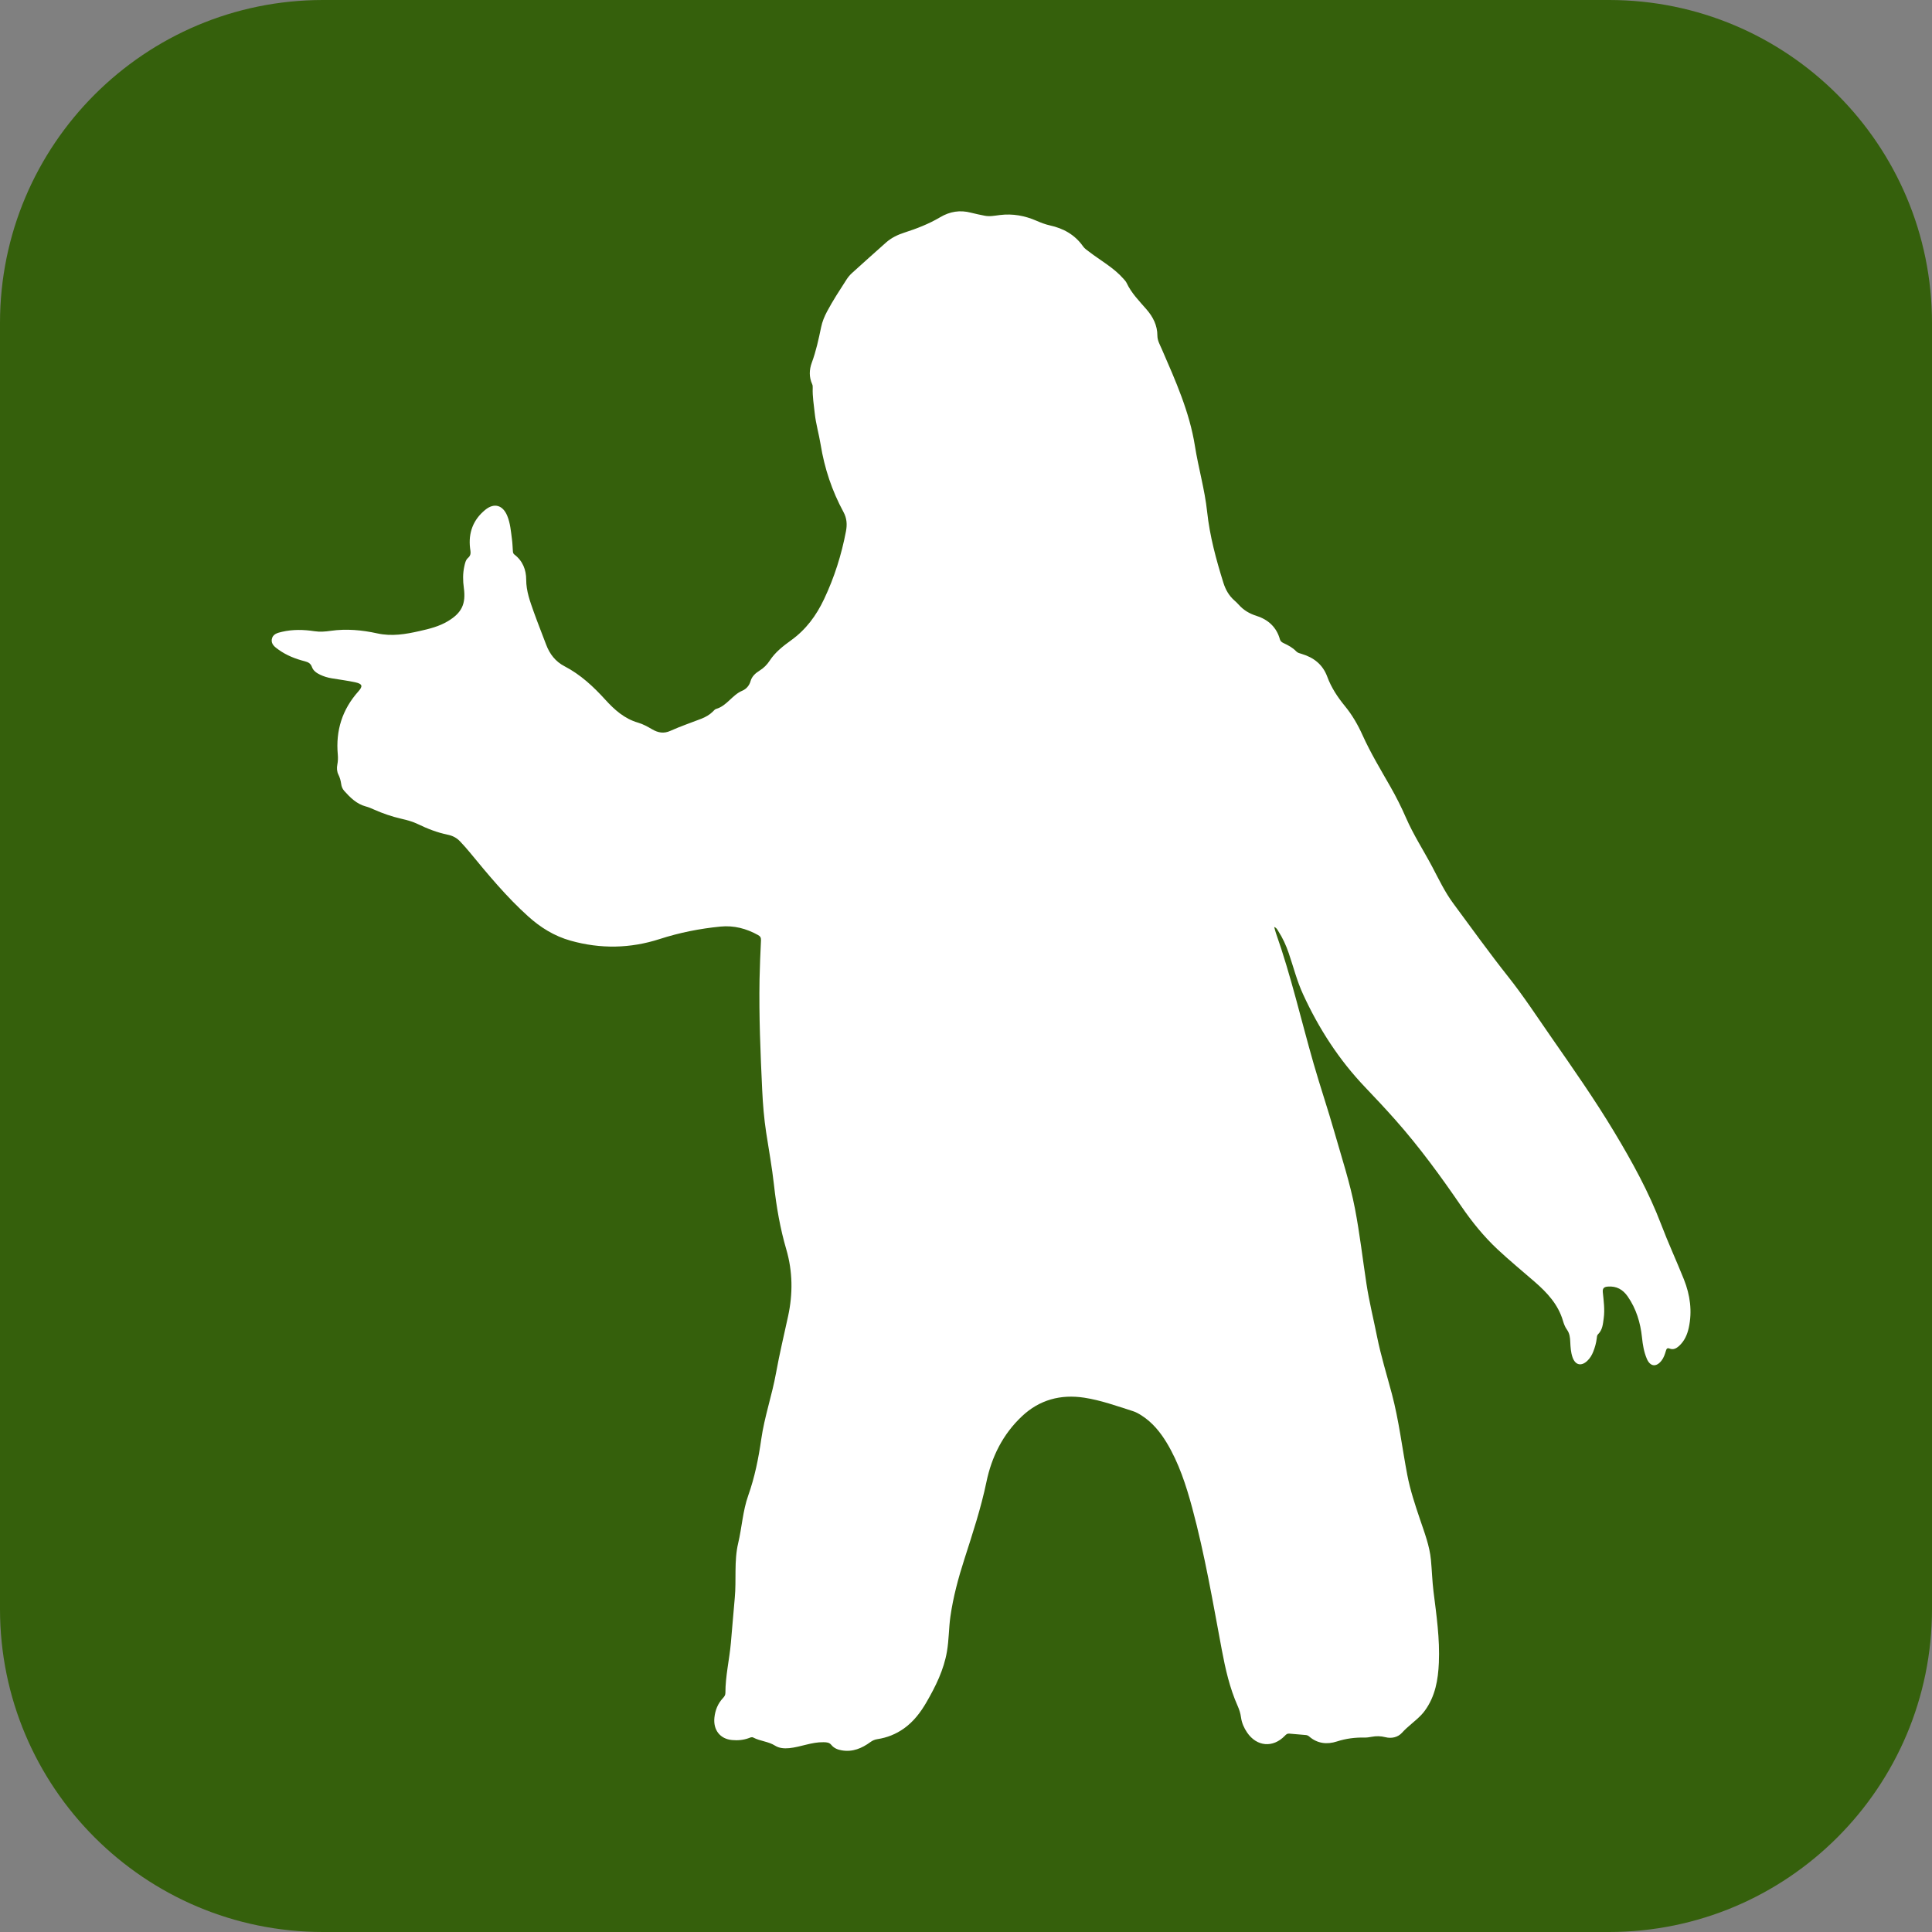 <?xml version="1.0" encoding="UTF-8"?>
<svg xmlns="http://www.w3.org/2000/svg" width="64" height="64" viewBox="0 0 64 64" fill="none">
  <rect x="0" y="0" width="64" height="64" fill="#808080" stroke="none"/>
  <g clip-path="url(#clip0_320_2696)">
    <path d="M53.3 0H10.7C4.791 0 0 4.791 0 10.7V53.3C0 59.209 4.791 64 10.7 64H53.3C59.209 64 64 59.209 64 53.3V10.7C64 4.791 59.209 0 53.3 0Z" fill="#35600C"></path>
    <path d="M42.209 30.706C42.231 30.782 42.244 30.845 42.265 30.904C42.767 32.325 43.101 33.794 43.517 35.24C43.737 36.004 43.992 36.757 44.21 37.521C44.448 38.356 44.721 39.184 44.885 40.038C45.044 40.864 45.139 41.7 45.266 42.531C45.355 43.116 45.5 43.693 45.616 44.275C45.745 44.917 45.94 45.543 46.108 46.175C46.342 47.057 46.447 47.964 46.618 48.858C46.714 49.36 46.875 49.843 47.038 50.326C47.187 50.769 47.358 51.207 47.402 51.677C47.435 52.025 47.444 52.376 47.487 52.723C47.585 53.506 47.699 54.288 47.664 55.08C47.64 55.646 47.545 56.196 47.198 56.67C47.165 56.715 47.129 56.759 47.09 56.8C46.89 57.015 46.642 57.178 46.444 57.399C46.307 57.552 46.094 57.598 45.894 57.547C45.737 57.507 45.591 57.505 45.437 57.534C45.358 57.549 45.277 57.561 45.198 57.559C44.886 57.553 44.586 57.591 44.284 57.689C43.963 57.793 43.64 57.761 43.368 57.523C43.335 57.494 43.297 57.478 43.253 57.475C43.07 57.459 42.887 57.445 42.705 57.428C42.639 57.422 42.602 57.459 42.561 57.501C42.167 57.908 41.632 57.861 41.312 57.392C41.208 57.239 41.135 57.072 41.11 56.889C41.092 56.758 41.054 56.635 41 56.514C40.735 55.918 40.593 55.288 40.473 54.649C40.178 53.074 39.91 51.494 39.492 49.945C39.29 49.199 39.053 48.466 38.651 47.797C38.436 47.441 38.177 47.122 37.821 46.893C37.731 46.835 37.635 46.779 37.533 46.747C36.999 46.577 36.469 46.385 35.915 46.3C35.138 46.182 34.436 46.367 33.855 46.914C33.221 47.51 32.85 48.257 32.677 49.091C32.496 49.963 32.217 50.804 31.946 51.65C31.746 52.271 31.575 52.904 31.483 53.552C31.429 53.935 31.435 54.325 31.369 54.708C31.265 55.316 30.996 55.86 30.69 56.389C30.496 56.724 30.265 57.029 29.945 57.257C29.68 57.446 29.384 57.563 29.063 57.612C28.976 57.625 28.904 57.657 28.834 57.708C28.552 57.914 28.246 58.045 27.886 57.983C27.753 57.961 27.629 57.913 27.542 57.806C27.471 57.718 27.384 57.715 27.279 57.713C26.886 57.705 26.526 57.872 26.143 57.91C25.979 57.925 25.813 57.914 25.677 57.828C25.453 57.686 25.183 57.68 24.954 57.559C24.901 57.531 24.853 57.56 24.805 57.577C24.625 57.643 24.437 57.659 24.248 57.641C23.853 57.604 23.622 57.307 23.666 56.896C23.692 56.652 23.779 56.434 23.948 56.252C23.995 56.203 24.03 56.152 24.03 56.081C24.029 55.523 24.162 54.978 24.211 54.426C24.256 53.928 24.294 53.431 24.34 52.934C24.397 52.33 24.312 51.717 24.453 51.12C24.577 50.597 24.605 50.051 24.785 49.544C25.001 48.936 25.127 48.308 25.217 47.678C25.324 46.929 25.575 46.217 25.708 45.477C25.822 44.847 25.971 44.225 26.107 43.599C26.267 42.86 26.26 42.121 26.049 41.395C25.843 40.692 25.72 39.978 25.639 39.252C25.575 38.672 25.469 38.097 25.381 37.52C25.31 37.054 25.271 36.584 25.249 36.113C25.191 34.887 25.139 33.66 25.161 32.432C25.169 32.003 25.189 31.574 25.209 31.145C25.213 31.062 25.183 31.014 25.114 30.976C24.726 30.76 24.313 30.65 23.867 30.694C23.181 30.761 22.511 30.894 21.852 31.107C20.879 31.422 19.891 31.439 18.902 31.161C18.363 31.01 17.906 30.726 17.496 30.356C16.779 29.71 16.167 28.97 15.557 28.229C15.455 28.106 15.349 27.987 15.239 27.871C15.13 27.755 14.992 27.684 14.836 27.652C14.488 27.581 14.16 27.453 13.842 27.299C13.671 27.216 13.489 27.167 13.305 27.125C12.988 27.052 12.681 26.948 12.383 26.815C12.298 26.776 12.21 26.739 12.12 26.715C11.812 26.633 11.602 26.421 11.401 26.197C11.344 26.133 11.313 26.054 11.302 25.968C11.287 25.861 11.259 25.758 11.21 25.66C11.159 25.556 11.152 25.443 11.174 25.331C11.196 25.22 11.2 25.108 11.19 24.997C11.117 24.202 11.336 23.503 11.872 22.903C12.027 22.73 12.005 22.655 11.777 22.604C11.515 22.546 11.248 22.514 10.983 22.469C10.853 22.447 10.727 22.409 10.607 22.352C10.49 22.296 10.379 22.222 10.335 22.099C10.293 21.981 10.218 21.937 10.103 21.907C9.791 21.828 9.493 21.712 9.23 21.523C9.111 21.438 8.977 21.343 9.003 21.179C9.031 21.003 9.195 20.963 9.344 20.929C9.697 20.847 10.057 20.855 10.411 20.909C10.598 20.938 10.774 20.923 10.955 20.897C11.475 20.823 11.991 20.87 12.499 20.982C12.976 21.087 13.435 21.01 13.896 20.905C14.223 20.832 14.547 20.752 14.838 20.577C15.3 20.299 15.438 20.003 15.365 19.472C15.332 19.235 15.329 18.997 15.381 18.762C15.403 18.66 15.427 18.547 15.503 18.483C15.62 18.383 15.587 18.281 15.572 18.16C15.511 17.65 15.674 17.216 16.073 16.89C16.371 16.646 16.657 16.732 16.803 17.087C16.904 17.332 16.924 17.595 16.958 17.854C16.976 17.983 16.98 18.114 16.989 18.244C16.992 18.292 16.996 18.337 17.039 18.369C17.316 18.579 17.431 18.876 17.431 19.203C17.431 19.584 17.56 19.927 17.683 20.274C17.812 20.635 17.955 20.991 18.09 21.35C18.207 21.663 18.398 21.914 18.703 22.072C19.232 22.347 19.657 22.744 20.055 23.182C20.354 23.511 20.687 23.81 21.137 23.939C21.304 23.988 21.457 24.074 21.608 24.162C21.799 24.272 21.987 24.31 22.208 24.21C22.542 24.059 22.891 23.942 23.233 23.809C23.374 23.753 23.505 23.68 23.614 23.572C23.647 23.539 23.681 23.496 23.723 23.484C24.081 23.381 24.254 23.021 24.589 22.881C24.718 22.827 24.822 22.713 24.864 22.561C24.909 22.404 25.026 22.3 25.16 22.216C25.298 22.131 25.409 22.02 25.498 21.884C25.68 21.604 25.942 21.401 26.208 21.209C26.701 20.853 27.039 20.395 27.299 19.846C27.641 19.123 27.876 18.376 28.024 17.598C28.065 17.382 28.056 17.173 27.942 16.963C27.561 16.262 27.312 15.513 27.185 14.729C27.129 14.383 27.028 14.045 26.99 13.699C26.96 13.417 26.912 13.136 26.922 12.851C26.923 12.808 26.924 12.767 26.905 12.727C26.798 12.492 26.805 12.25 26.891 12.016C27.033 11.633 27.118 11.236 27.201 10.838C27.239 10.654 27.31 10.482 27.399 10.315C27.593 9.952 27.818 9.608 28.041 9.262C28.091 9.184 28.152 9.11 28.221 9.047C28.596 8.707 28.974 8.369 29.352 8.033C29.527 7.878 29.735 7.777 29.956 7.706C30.37 7.573 30.772 7.417 31.146 7.195C31.465 7.006 31.802 6.95 32.164 7.046C32.314 7.085 32.467 7.115 32.62 7.146C32.789 7.18 32.959 7.143 33.124 7.123C33.55 7.071 33.951 7.145 34.337 7.314C34.48 7.376 34.624 7.432 34.776 7.466C35.23 7.565 35.611 7.779 35.88 8.164C35.932 8.239 36.008 8.284 36.078 8.339C36.459 8.632 36.889 8.864 37.212 9.23C37.252 9.276 37.297 9.321 37.322 9.375C37.479 9.711 37.738 9.97 37.977 10.246C38.194 10.495 38.34 10.777 38.34 11.12C38.34 11.281 38.425 11.423 38.488 11.569C38.939 12.608 39.404 13.645 39.583 14.771C39.698 15.501 39.909 16.215 39.987 16.946C40.074 17.758 40.285 18.532 40.526 19.304C40.598 19.533 40.71 19.733 40.892 19.892C40.941 19.936 40.99 19.981 41.033 20.03C41.195 20.213 41.388 20.327 41.629 20.404C42.008 20.524 42.288 20.777 42.398 21.177C42.416 21.244 42.463 21.276 42.519 21.303C42.673 21.375 42.822 21.453 42.941 21.579C42.989 21.629 43.056 21.642 43.119 21.661C43.521 21.781 43.818 22.013 43.967 22.416C44.099 22.776 44.308 23.091 44.55 23.387C44.793 23.682 44.982 24.011 45.138 24.357C45.404 24.947 45.739 25.499 46.059 26.061C46.249 26.394 46.422 26.737 46.575 27.089C46.82 27.652 47.155 28.168 47.442 28.709C47.661 29.123 47.861 29.548 48.141 29.926C48.743 30.739 49.332 31.562 49.961 32.355C50.471 32.998 50.919 33.685 51.387 34.358C52.106 35.393 52.83 36.426 53.478 37.505C54.066 38.483 54.619 39.487 55.026 40.555C55.26 41.172 55.537 41.77 55.782 42.382C55.987 42.898 56.063 43.435 55.942 43.986C55.892 44.214 55.8 44.422 55.624 44.584C55.534 44.666 55.432 44.724 55.304 44.672C55.227 44.641 55.204 44.684 55.186 44.746C55.151 44.862 55.114 44.979 55.037 45.076C54.863 45.296 54.664 45.271 54.554 45.013C54.457 44.787 54.418 44.546 54.393 44.304C54.341 43.814 54.203 43.355 53.919 42.946C53.761 42.718 53.549 42.596 53.259 42.62C53.131 42.63 53.083 42.681 53.095 42.805C53.124 43.093 53.165 43.38 53.125 43.67C53.099 43.86 53.087 44.054 52.936 44.2C52.9 44.235 52.901 44.284 52.895 44.33C52.877 44.484 52.835 44.633 52.778 44.777C52.733 44.891 52.671 44.995 52.581 45.08C52.381 45.269 52.184 45.222 52.093 44.964C52.035 44.799 52.025 44.626 52.017 44.453C52.011 44.308 51.997 44.17 51.905 44.043C51.843 43.958 51.804 43.852 51.774 43.75C51.615 43.209 51.25 42.819 50.838 42.461C50.427 42.104 50.006 41.758 49.609 41.387C49.152 40.959 48.76 40.474 48.407 39.959C47.729 38.969 47.023 38 46.225 37.1C45.899 36.732 45.562 36.372 45.223 36.017C44.355 35.108 43.686 34.071 43.165 32.935C42.962 32.495 42.846 32.028 42.69 31.572C42.602 31.314 42.49 31.068 42.341 30.839C42.312 30.794 42.291 30.739 42.21 30.707L42.209 30.706Z" fill="white"></path>
  </g>
  <defs>
    <clipPath id="clip0_320_2696">
      <rect width="64" height="64" fill="white"></rect>
    </clipPath>
  </defs>
</svg>
